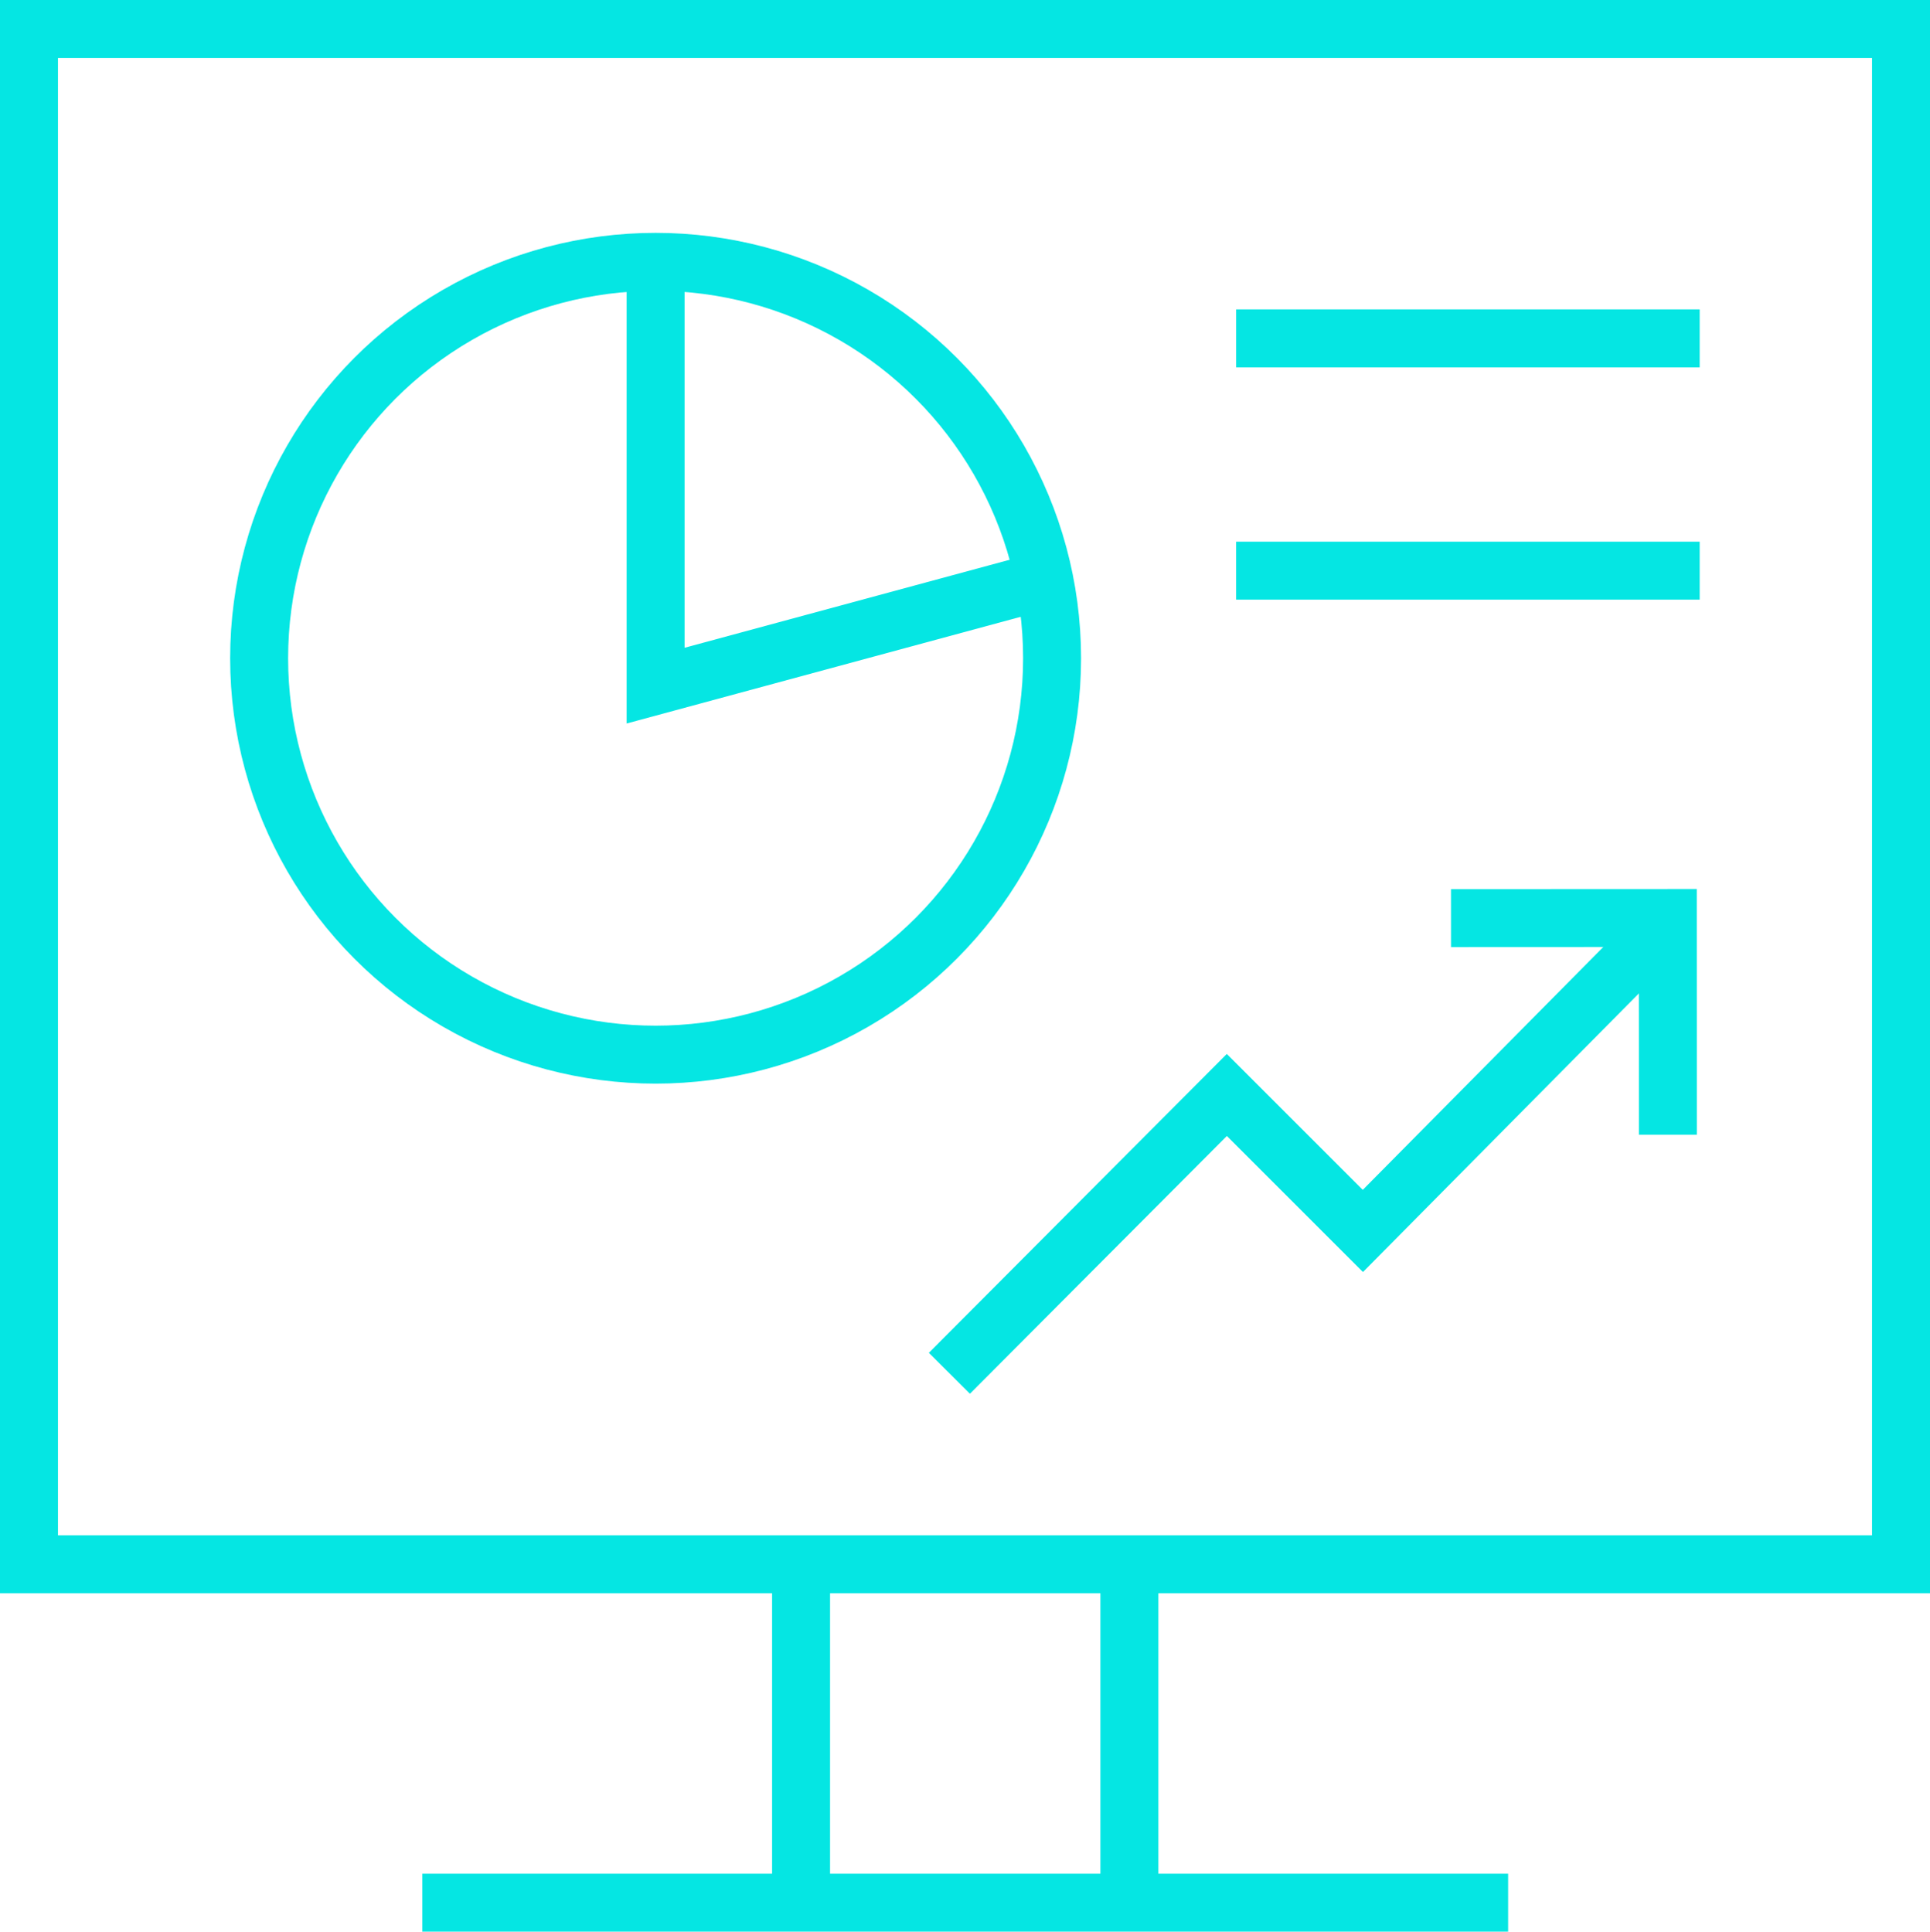 <?xml version="1.0" encoding="UTF-8"?><svg xmlns="http://www.w3.org/2000/svg" id="Ebene_2" viewBox="0 0 99.89 99.992"><defs><style>.cls-1{fill:none;stroke:#05e6e3;stroke-miterlimit:10;stroke-width:3px;}</style></defs><g id="dashboard"><rect class="cls-1" x="1.5" y="1.5" width="96.89" height="79.476"></rect><line class="cls-1" x1="78.056" y1="98.492" x2="21.859" y2="98.492"></line><line class="cls-1" x1="58.453" y1="80.016" x2="58.453" y2="97.801"></line><line class="cls-1" x1="41.461" y1="80.008" x2="41.461" y2="97.793"></line><polyline class="cls-1" points="49.138 71.087 63.497 56.681 70.537 63.72 85.6 48.507"></polyline><polyline class="cls-1" points="75.099 47.525 86.319 47.52 86.324 58.74"></polyline><line class="cls-1" x1="63.978" y1="17.516" x2="87.969" y2="17.516"></line><line class="cls-1" x1="63.977" y1="29.54" x2="87.969" y2="29.54"></line><circle class="cls-1" cx="33.932" cy="34.074" r="20.52"></circle><polyline class="cls-1" points="33.932 14.492 33.932 35.492 52.872 30.363"></polyline></g></svg> 